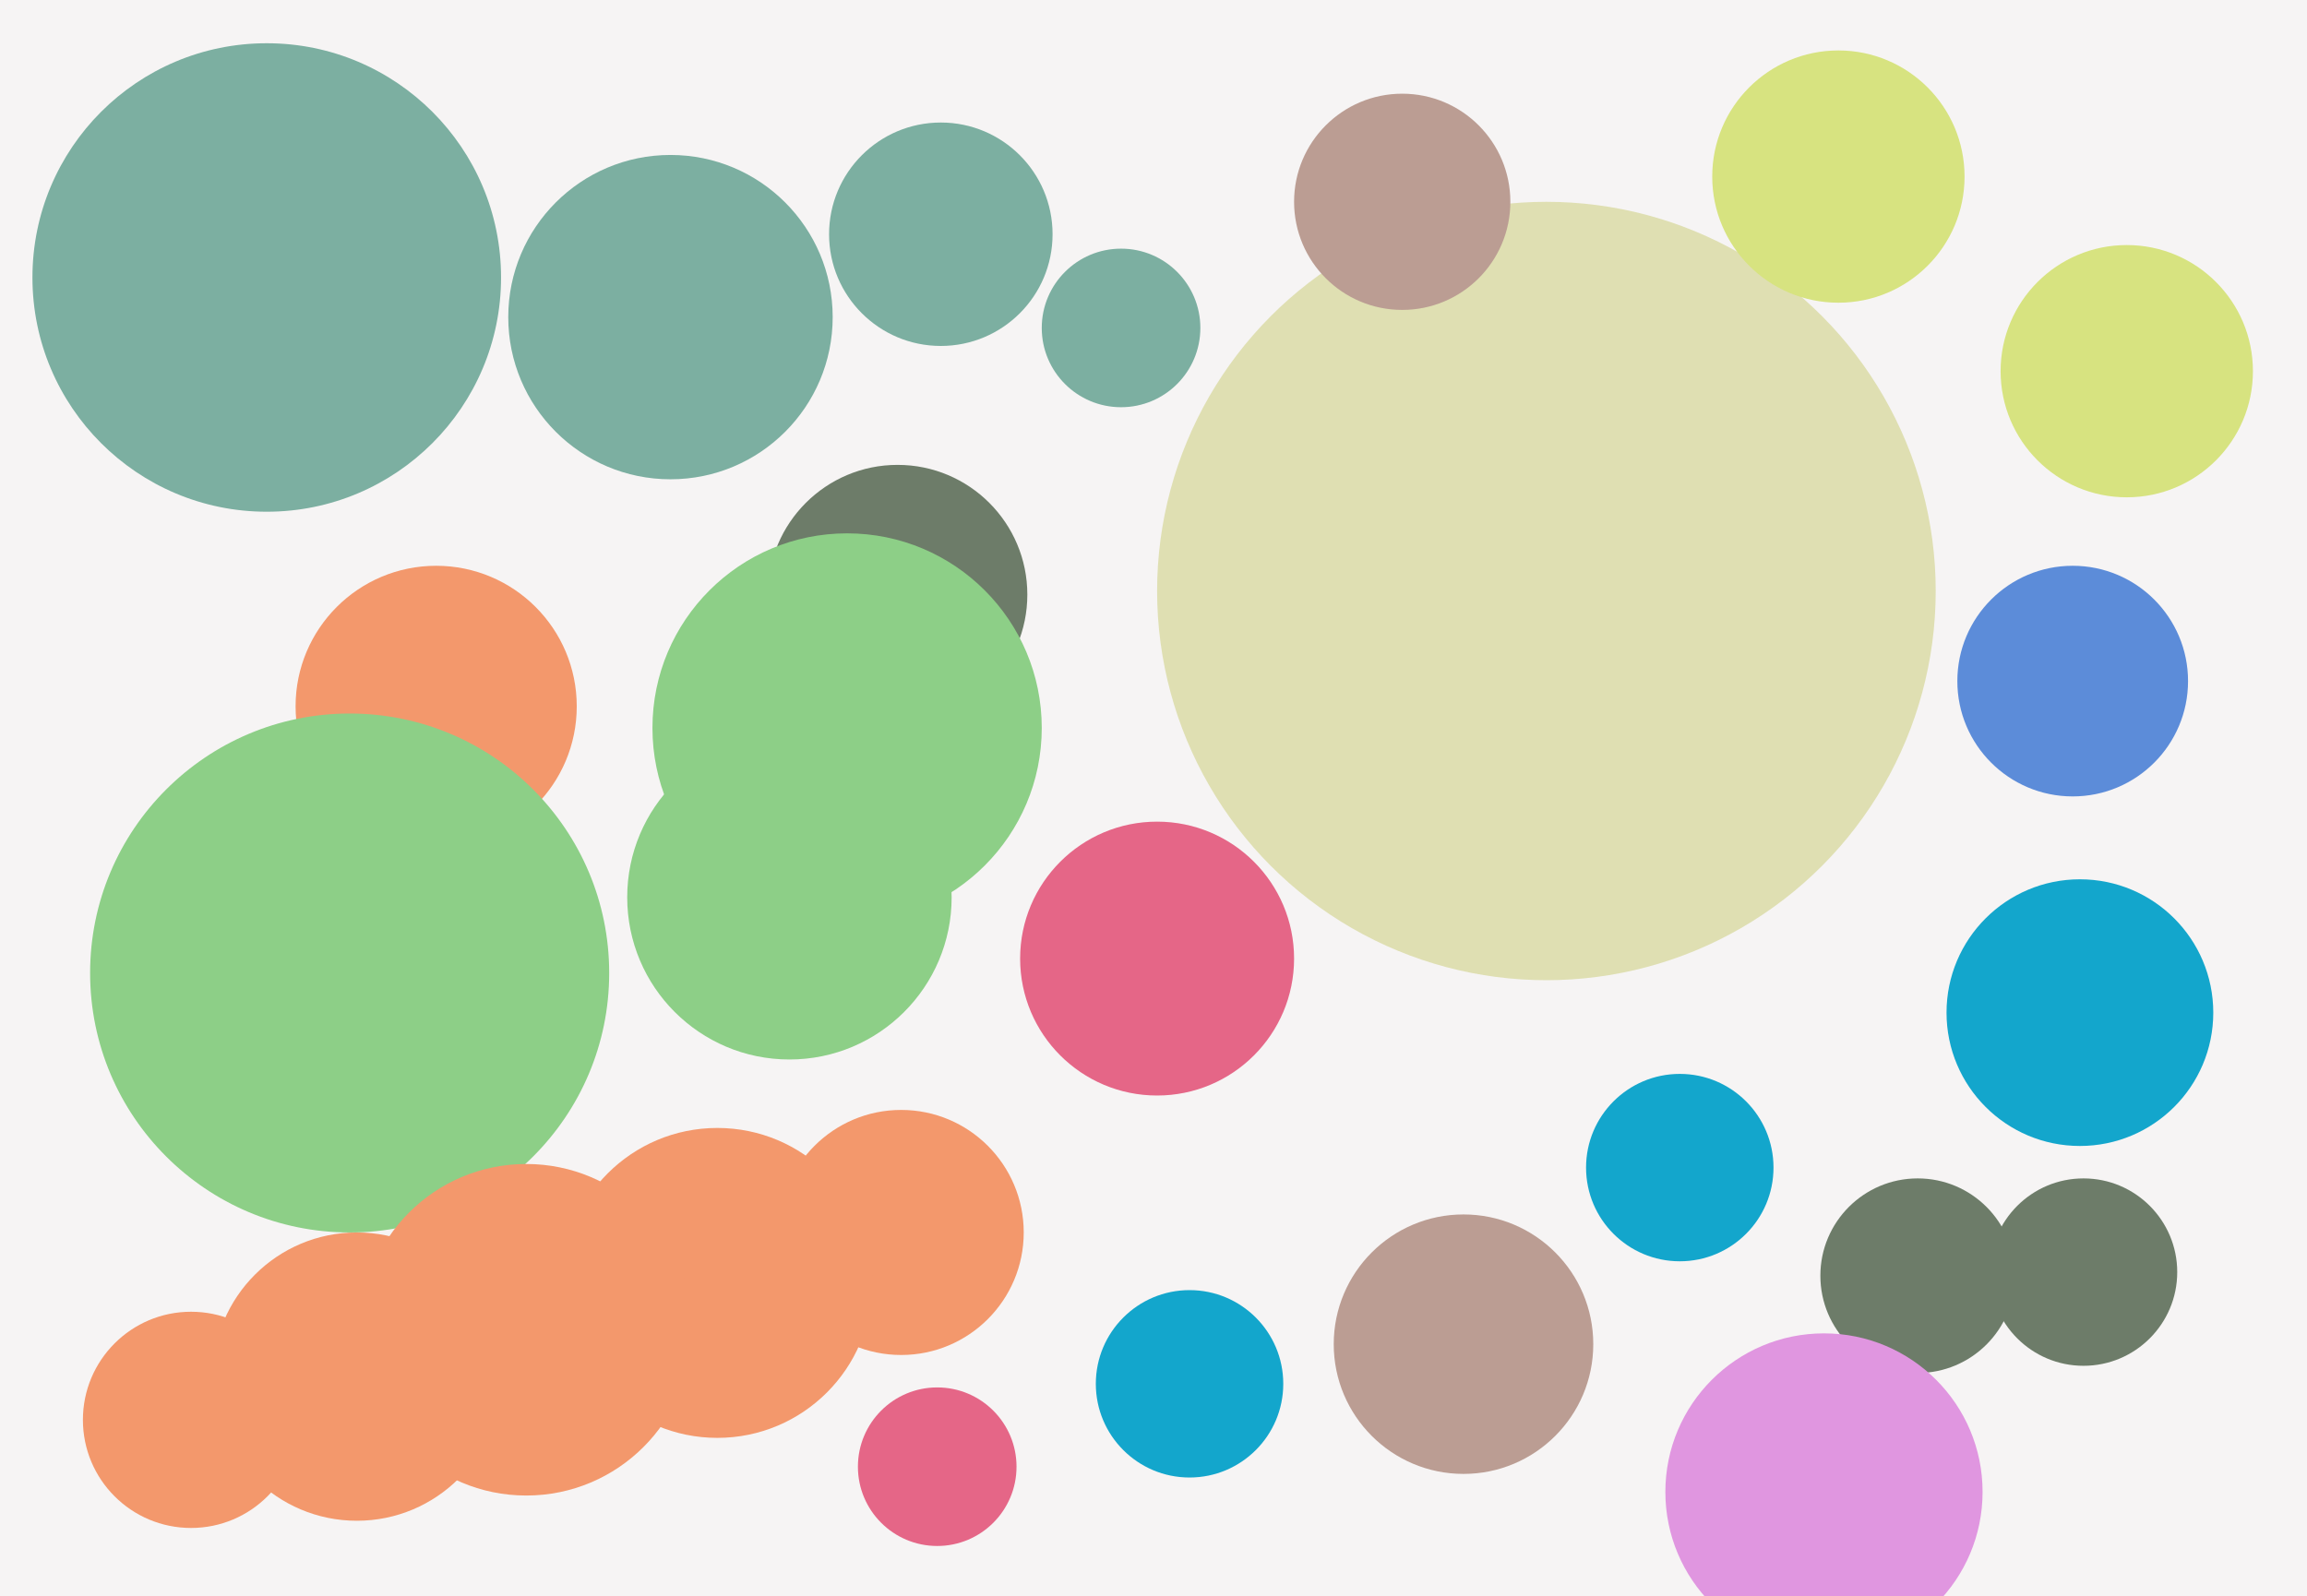 <svg xmlns="http://www.w3.org/2000/svg" width="640px" height="443px">
  <rect width="640" height="443" fill="rgb(246,244,244)"/>
  <circle cx="321" cy="266" r="38" fill="rgb(229,102,135)"/>
  <circle cx="532" cy="354" r="27" fill="rgb(109,124,105)"/>
  <circle cx="406" cy="373" r="36" fill="rgb(187,157,147)"/>
  <circle cx="466" cy="324" r="26" fill="rgb(19,166,204)"/>
  <circle cx="121" cy="196" r="39" fill="rgb(243,152,108)"/>
  <circle cx="97" cy="270" r="72" fill="rgb(141,207,135)"/>
  <circle cx="219" cy="249" r="45" fill="rgb(141,207,135)"/>
  <circle cx="250" cy="342" r="34" fill="rgb(243,152,108)"/>
  <circle cx="199" cy="356" r="43" fill="rgb(243,152,108)"/>
  <circle cx="311" cy="91" r="22" fill="rgb(124,175,161)"/>
  <circle cx="186" cy="88" r="45" fill="rgb(124,175,161)"/>
  <circle cx="260" cy="407" r="22" fill="rgb(229,102,135)"/>
  <circle cx="429" cy="164" r="108" fill="rgb(223,223,178)"/>
  <circle cx="99" cy="382" r="40" fill="rgb(243,152,108)"/>
  <circle cx="506" cy="414" r="44" fill="rgb(224,150,224)"/>
  <circle cx="575" cy="189" r="32" fill="rgb(92,140,217)"/>
  <circle cx="146" cy="369" r="46" fill="rgb(243,152,108)"/>
  <circle cx="577" cy="281" r="37" fill="rgb(19,166,204)"/>
  <circle cx="249" cy="165" r="36" fill="rgb(109,124,105)"/>
  <circle cx="578" cy="353" r="26" fill="rgb(109,124,105)"/>
  <circle cx="590" cy="103" r="35" fill="rgb(215,227,128)"/>
  <circle cx="261" cy="65" r="31" fill="rgb(124,175,161)"/>
  <circle cx="389" cy="56" r="30" fill="rgb(187,157,147)"/>
  <circle cx="235" cy="202" r="54" fill="rgb(141,207,135)"/>
  <circle cx="510" cy="49" r="35" fill="rgb(215,227,128)"/>
  <circle cx="53" cy="394" r="30" fill="rgb(243,152,108)"/>
  <circle cx="74" cy="77" r="65" fill="rgb(124,175,161)"/>
  <circle cx="330" cy="384" r="26" fill="rgb(19,166,204)"/>
</svg>